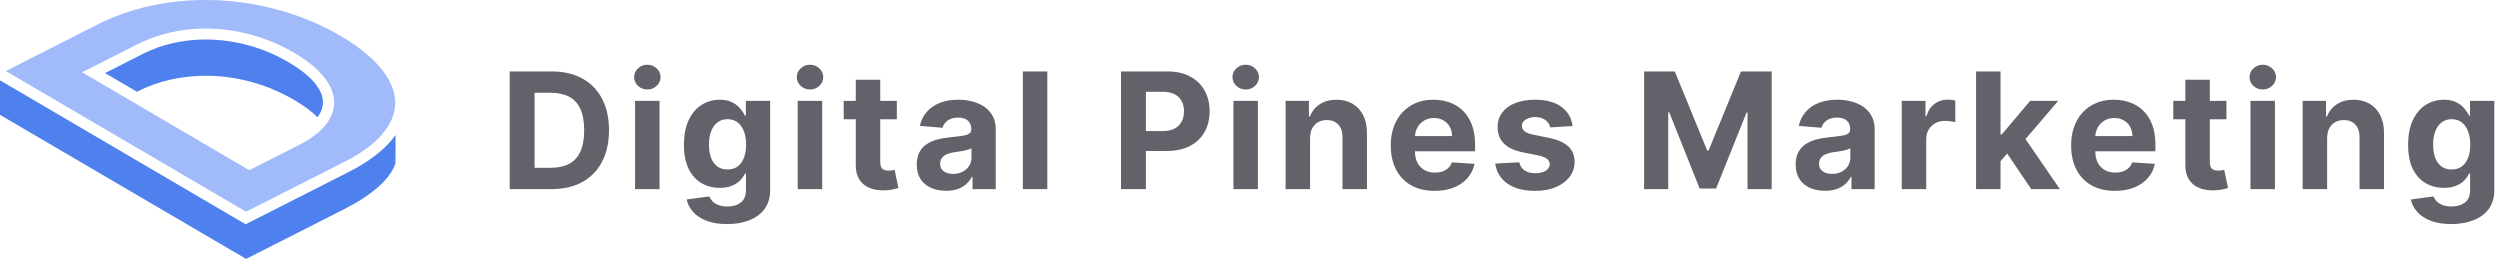 <svg width="309" height="32" viewBox="0 0 309 32" fill="none" xmlns="http://www.w3.org/2000/svg">
<path d="M302.963 27.695C301.983 27.695 301.143 27.56 300.442 27.29C299.746 27.025 299.192 26.662 298.78 26.203C298.368 25.744 298.1 25.228 297.977 24.655L300.776 24.278C300.861 24.496 300.996 24.7 301.18 24.889C301.365 25.079 301.609 25.23 301.912 25.344C302.22 25.462 302.594 25.521 303.034 25.521C303.692 25.521 304.234 25.36 304.661 25.038C305.091 24.721 305.307 24.189 305.307 23.44V21.445H305.179C305.047 21.748 304.848 22.034 304.582 22.304C304.317 22.574 303.976 22.794 303.56 22.965C303.143 23.135 302.646 23.22 302.068 23.22C301.249 23.22 300.503 23.031 299.831 22.652C299.163 22.268 298.631 21.684 298.233 20.898C297.84 20.107 297.644 19.108 297.644 17.901C297.644 16.665 297.845 15.633 298.247 14.804C298.65 13.975 299.185 13.355 299.852 12.943C300.525 12.531 301.261 12.325 302.061 12.325C302.672 12.325 303.183 12.43 303.595 12.638C304.007 12.841 304.339 13.097 304.59 13.405C304.845 13.708 305.042 14.006 305.179 14.3H305.293V12.467H308.297V23.483C308.297 24.411 308.07 25.188 307.615 25.812C307.161 26.438 306.531 26.906 305.726 27.219C304.926 27.536 304.005 27.695 302.963 27.695ZM303.027 20.948C303.515 20.948 303.927 20.827 304.263 20.585C304.604 20.339 304.864 19.989 305.044 19.534C305.229 19.075 305.321 18.526 305.321 17.886C305.321 17.247 305.231 16.693 305.051 16.224C304.871 15.751 304.611 15.384 304.27 15.124C303.929 14.863 303.515 14.733 303.027 14.733C302.53 14.733 302.111 14.868 301.77 15.138C301.429 15.403 301.171 15.772 300.996 16.246C300.821 16.719 300.733 17.266 300.733 17.886C300.733 18.516 300.821 19.061 300.996 19.52C301.176 19.974 301.434 20.327 301.77 20.578C302.111 20.824 302.53 20.948 303.027 20.948Z" fill="#62636A"/>
<path d="M287.633 17.07V23.377H284.607V12.467H287.491V14.392H287.619C287.86 13.758 288.265 13.256 288.833 12.886C289.401 12.512 290.09 12.325 290.9 12.325C291.658 12.325 292.318 12.491 292.882 12.822C293.445 13.154 293.883 13.627 294.195 14.243C294.508 14.854 294.664 15.583 294.664 16.43V23.377H291.639V16.97C291.643 16.303 291.473 15.782 291.127 15.408C290.782 15.029 290.306 14.839 289.7 14.839C289.293 14.839 288.933 14.927 288.62 15.102C288.312 15.277 288.071 15.533 287.896 15.869C287.725 16.201 287.638 16.601 287.633 17.07Z" fill="#62636A"/>
<path d="M278.158 23.376V12.467H281.183V23.376H278.158ZM279.677 11.061C279.228 11.061 278.842 10.912 278.52 10.614C278.203 10.311 278.044 9.948 278.044 9.527C278.044 9.11 278.203 8.753 278.52 8.455C278.842 8.152 279.228 8 279.677 8C280.127 8 280.511 8.152 280.828 8.455C281.15 8.753 281.311 9.11 281.311 9.527C281.311 9.948 281.15 10.311 280.828 10.614C280.511 10.912 280.127 11.061 279.677 11.061Z" fill="#62636A"/>
<path d="M275.187 12.467V14.74H268.617V12.467H275.187ZM270.109 9.854H273.134V20.024C273.134 20.303 273.177 20.521 273.262 20.677C273.347 20.829 273.466 20.936 273.617 20.997C273.773 21.059 273.953 21.089 274.157 21.089C274.299 21.089 274.441 21.078 274.583 21.054C274.725 21.026 274.834 21.004 274.91 20.99L275.386 23.241C275.234 23.289 275.021 23.343 274.746 23.405C274.472 23.471 274.138 23.511 273.745 23.526C273.016 23.554 272.377 23.457 271.827 23.234C271.283 23.012 270.859 22.666 270.556 22.197C270.253 21.729 270.104 21.137 270.109 20.422V9.854Z" fill="#62636A"/>
<path d="M261.403 23.59C260.281 23.59 259.315 23.362 258.505 22.908C257.7 22.448 257.08 21.8 256.645 20.962C256.209 20.119 255.991 19.122 255.991 17.972C255.991 16.849 256.209 15.865 256.645 15.017C257.08 14.169 257.693 13.509 258.484 13.036C259.28 12.562 260.212 12.325 261.282 12.325C262.002 12.325 262.672 12.441 263.292 12.673C263.917 12.901 264.462 13.244 264.926 13.703C265.395 14.162 265.759 14.74 266.02 15.436C266.28 16.127 266.41 16.937 266.41 17.865V18.696H257.199V16.821H263.562C263.562 16.385 263.468 16 263.278 15.663C263.089 15.327 262.826 15.064 262.49 14.875C262.158 14.681 261.772 14.584 261.332 14.584C260.873 14.584 260.466 14.69 260.111 14.903C259.76 15.112 259.486 15.393 259.287 15.749C259.088 16.099 258.986 16.49 258.981 16.921V18.703C258.981 19.243 259.081 19.709 259.28 20.102C259.483 20.495 259.77 20.798 260.139 21.011C260.508 21.224 260.946 21.331 261.453 21.331C261.789 21.331 262.097 21.284 262.376 21.189C262.656 21.094 262.895 20.952 263.093 20.763C263.292 20.573 263.444 20.341 263.548 20.067L266.346 20.252C266.204 20.924 265.913 21.511 265.473 22.013C265.037 22.51 264.474 22.898 263.782 23.178C263.096 23.452 262.303 23.59 261.403 23.59Z" fill="#62636A"/>
<path d="M246.982 20.237L246.989 16.608H247.429L250.923 12.467H254.396L249.702 17.95H248.985L246.982 20.237ZM244.24 23.376V8.831H247.266V23.376H244.24ZM251.058 23.376L247.848 18.625L249.865 16.487L254.602 23.376H251.058Z" fill="#62636A"/>
<path d="M235.057 23.376V12.467H237.99V14.371H238.104C238.302 13.694 238.636 13.182 239.105 12.837C239.574 12.486 240.113 12.311 240.724 12.311C240.876 12.311 241.039 12.32 241.214 12.339C241.389 12.358 241.543 12.384 241.676 12.418V15.102C241.534 15.06 241.337 15.022 241.086 14.989C240.836 14.955 240.606 14.939 240.398 14.939C239.952 14.939 239.555 15.036 239.204 15.23C238.859 15.419 238.584 15.685 238.381 16.026C238.182 16.366 238.082 16.759 238.082 17.204V23.376H235.057Z" fill="#62636A"/>
<path d="M225.566 23.582C224.869 23.582 224.249 23.462 223.705 23.22C223.16 22.974 222.729 22.612 222.412 22.134C222.1 21.651 221.943 21.049 221.943 20.33C221.943 19.724 222.055 19.215 222.277 18.803C222.5 18.391 222.803 18.059 223.186 17.808C223.57 17.557 224.005 17.368 224.493 17.24C224.985 17.112 225.502 17.022 226.041 16.97C226.676 16.904 227.187 16.842 227.575 16.785C227.964 16.724 228.245 16.634 228.421 16.516C228.596 16.397 228.683 16.222 228.683 15.99V15.947C228.683 15.498 228.541 15.15 228.257 14.903C227.978 14.657 227.58 14.534 227.064 14.534C226.52 14.534 226.086 14.655 225.764 14.896C225.442 15.133 225.229 15.431 225.125 15.791L222.327 15.564C222.469 14.901 222.748 14.328 223.165 13.845C223.582 13.357 224.119 12.983 224.777 12.723C225.44 12.458 226.207 12.325 227.078 12.325C227.684 12.325 228.264 12.396 228.818 12.538C229.377 12.68 229.872 12.901 230.303 13.199C230.738 13.497 231.082 13.881 231.333 14.35C231.583 14.813 231.709 15.37 231.709 16.018V23.377H228.84V21.864H228.754C228.579 22.205 228.345 22.505 228.051 22.766C227.758 23.021 227.405 23.223 226.993 23.369C226.581 23.511 226.105 23.582 225.566 23.582ZM226.432 21.494C226.877 21.494 227.27 21.407 227.611 21.232C227.952 21.052 228.219 20.81 228.414 20.507C228.608 20.204 228.705 19.861 228.705 19.477V18.32C228.61 18.381 228.48 18.438 228.314 18.49C228.153 18.537 227.971 18.582 227.767 18.625C227.564 18.663 227.36 18.698 227.156 18.732C226.953 18.76 226.768 18.786 226.602 18.81C226.247 18.862 225.937 18.945 225.672 19.058C225.407 19.172 225.201 19.326 225.054 19.52C224.907 19.709 224.834 19.946 224.834 20.23C224.834 20.642 224.983 20.957 225.281 21.175C225.584 21.388 225.968 21.494 226.432 21.494Z" fill="#62636A"/>
<path d="M203.211 8.831H207.004L211.009 18.604H211.18L215.185 8.831H218.978V23.376H215.995V13.909H215.874L212.11 23.305H210.079L206.315 13.873H206.194V23.376H203.211V8.831Z" fill="#62636A"/>
<path d="M194.371 15.578L191.601 15.749C191.554 15.512 191.452 15.299 191.296 15.109C191.14 14.915 190.934 14.761 190.678 14.648C190.427 14.529 190.126 14.47 189.776 14.47C189.307 14.47 188.912 14.57 188.59 14.768C188.268 14.963 188.107 15.223 188.107 15.55C188.107 15.81 188.211 16.03 188.419 16.21C188.628 16.39 188.985 16.535 189.492 16.643L191.466 17.041C192.527 17.259 193.318 17.609 193.839 18.092C194.359 18.575 194.62 19.21 194.62 19.996C194.62 20.711 194.409 21.338 193.988 21.878C193.571 22.418 192.998 22.839 192.269 23.142C191.544 23.44 190.709 23.59 189.762 23.59C188.318 23.59 187.167 23.289 186.31 22.688C185.458 22.081 184.958 21.258 184.812 20.216L187.787 20.06C187.877 20.5 188.095 20.836 188.441 21.068C188.786 21.296 189.229 21.409 189.769 21.409C190.299 21.409 190.725 21.307 191.047 21.104C191.374 20.895 191.54 20.628 191.544 20.301C191.54 20.026 191.424 19.802 191.196 19.627C190.969 19.447 190.619 19.309 190.145 19.215L188.256 18.838C187.191 18.625 186.398 18.256 185.877 17.73C185.361 17.205 185.103 16.535 185.103 15.72C185.103 15.019 185.292 14.416 185.671 13.909C186.054 13.402 186.592 13.012 187.283 12.737C187.979 12.463 188.794 12.325 189.726 12.325C191.104 12.325 192.188 12.617 192.979 13.199C193.775 13.781 194.239 14.574 194.371 15.578Z" fill="#62636A"/>
<path d="M177.313 23.59C176.191 23.59 175.225 23.362 174.416 22.908C173.611 22.448 172.99 21.8 172.555 20.962C172.119 20.119 171.901 19.122 171.901 17.972C171.901 16.849 172.119 15.865 172.555 15.017C172.99 14.169 173.604 13.509 174.394 13.036C175.19 12.562 176.122 12.325 177.193 12.325C177.912 12.325 178.582 12.441 179.203 12.673C179.828 12.901 180.372 13.244 180.836 13.703C181.305 14.162 181.669 14.74 181.93 15.436C182.19 16.127 182.32 16.937 182.32 17.865V18.696H173.109V16.821H179.472C179.472 16.385 179.378 16 179.188 15.663C178.999 15.327 178.736 15.064 178.4 14.875C178.069 14.681 177.683 14.584 177.242 14.584C176.783 14.584 176.376 14.69 176.021 14.903C175.67 15.112 175.396 15.393 175.197 15.749C174.998 16.099 174.896 16.49 174.891 16.921V18.703C174.891 19.243 174.991 19.709 175.19 20.102C175.393 20.495 175.68 20.798 176.049 21.011C176.418 21.224 176.856 21.331 177.363 21.331C177.699 21.331 178.007 21.284 178.286 21.189C178.566 21.094 178.805 20.952 179.004 20.763C179.203 20.573 179.354 20.341 179.458 20.067L182.256 20.252C182.114 20.924 181.823 21.511 181.383 22.013C180.947 22.51 180.384 22.898 179.693 23.178C179.006 23.452 178.213 23.59 177.313 23.59Z" fill="#62636A"/>
<path d="M161.926 17.07V23.377H158.9V12.467H161.784V14.392H161.912C162.153 13.758 162.558 13.256 163.126 12.886C163.694 12.512 164.383 12.325 165.193 12.325C165.951 12.325 166.611 12.491 167.175 12.822C167.738 13.154 168.176 13.627 168.488 14.243C168.801 14.854 168.957 15.583 168.957 16.43V23.377H165.932V16.97C165.936 16.303 165.766 15.782 165.42 15.408C165.075 15.029 164.599 14.839 163.993 14.839C163.586 14.839 163.226 14.927 162.913 15.102C162.605 15.277 162.364 15.533 162.189 15.869C162.018 16.201 161.931 16.601 161.926 17.07Z" fill="#62636A"/>
<path d="M152.451 23.376V12.467H155.476V23.376H152.451ZM153.97 11.061C153.521 11.061 153.135 10.912 152.813 10.614C152.496 10.311 152.337 9.948 152.337 9.527C152.337 9.11 152.496 8.753 152.813 8.455C153.135 8.152 153.521 8 153.97 8C154.42 8 154.804 8.152 155.121 8.455C155.443 8.753 155.604 9.11 155.604 9.527C155.604 9.948 155.443 10.311 155.121 10.614C154.804 10.912 154.42 11.061 153.97 11.061Z" fill="#62636A"/>
<path d="M138.559 23.376V8.831H144.297C145.4 8.831 146.34 9.042 147.117 9.463C147.893 9.88 148.485 10.46 148.892 11.203C149.304 11.942 149.51 12.794 149.51 13.76C149.51 14.726 149.302 15.578 148.885 16.317C148.469 17.055 147.865 17.631 147.074 18.043C146.288 18.454 145.337 18.66 144.219 18.66H140.561V16.196H143.722C144.314 16.196 144.801 16.094 145.185 15.891C145.573 15.682 145.862 15.396 146.051 15.031C146.246 14.662 146.343 14.238 146.343 13.76C146.343 13.277 146.246 12.856 146.051 12.496C145.862 12.131 145.573 11.849 145.185 11.65C144.797 11.447 144.304 11.345 143.708 11.345H141.634V23.376H138.559Z" fill="#62636A"/>
<path d="M129.449 8.831V23.376H126.424V8.831H129.449Z" fill="#62636A"/>
<path d="M116.933 23.582C116.237 23.582 115.616 23.462 115.072 23.22C114.527 22.974 114.097 22.612 113.779 22.134C113.467 21.651 113.311 21.049 113.311 20.33C113.311 19.724 113.422 19.215 113.644 18.803C113.867 18.391 114.17 18.059 114.553 17.808C114.937 17.557 115.373 17.368 115.86 17.24C116.353 17.112 116.869 17.022 117.409 16.97C118.043 16.904 118.554 16.842 118.943 16.785C119.331 16.724 119.613 16.634 119.788 16.516C119.963 16.397 120.051 16.222 120.051 15.99V15.947C120.051 15.498 119.909 15.15 119.624 14.903C119.345 14.657 118.947 14.534 118.431 14.534C117.887 14.534 117.454 14.655 117.132 14.896C116.81 15.133 116.597 15.431 116.492 15.791L113.694 15.564C113.836 14.901 114.115 14.328 114.532 13.845C114.949 13.357 115.486 12.983 116.144 12.723C116.807 12.458 117.574 12.325 118.445 12.325C119.052 12.325 119.632 12.396 120.186 12.538C120.744 12.68 121.239 12.901 121.67 13.199C122.106 13.497 122.449 13.881 122.7 14.35C122.951 14.813 123.076 15.37 123.076 16.018V23.377H120.207V21.864H120.122C119.946 22.205 119.712 22.505 119.419 22.766C119.125 23.021 118.772 23.223 118.36 23.369C117.948 23.511 117.472 23.582 116.933 23.582ZM117.799 21.494C118.244 21.494 118.637 21.407 118.978 21.232C119.319 21.052 119.587 20.81 119.781 20.507C119.975 20.204 120.072 19.861 120.072 19.477V18.32C119.977 18.381 119.847 18.438 119.681 18.49C119.52 18.537 119.338 18.582 119.134 18.625C118.931 18.663 118.727 18.698 118.524 18.732C118.32 18.76 118.135 18.786 117.97 18.81C117.615 18.862 117.304 18.945 117.039 19.058C116.774 19.172 116.568 19.326 116.421 19.52C116.275 19.709 116.201 19.946 116.201 20.23C116.201 20.642 116.35 20.957 116.649 21.175C116.952 21.388 117.335 21.494 117.799 21.494Z" fill="#62636A"/>
<path d="M110.851 12.467V14.74H104.281V12.467H110.851ZM105.773 9.854H108.798V20.024C108.798 20.303 108.841 20.521 108.926 20.677C109.011 20.829 109.13 20.936 109.281 20.997C109.438 21.059 109.617 21.089 109.821 21.089C109.963 21.089 110.105 21.078 110.247 21.054C110.389 21.026 110.498 21.004 110.574 20.99L111.05 23.241C110.898 23.289 110.685 23.343 110.411 23.405C110.136 23.471 109.802 23.511 109.409 23.526C108.68 23.554 108.041 23.457 107.491 23.234C106.947 23.012 106.523 22.666 106.22 22.197C105.917 21.729 105.768 21.137 105.773 20.422V9.854Z" fill="#62636A"/>
<path d="M98.599 23.376V12.467H101.625V23.376H98.599ZM100.119 11.061C99.669 11.061 99.283 10.912 98.961 10.614C98.644 10.311 98.485 9.948 98.485 9.527C98.485 9.11 98.644 8.753 98.961 8.455C99.283 8.152 99.669 8 100.119 8C100.569 8 100.952 8.152 101.269 8.455C101.591 8.753 101.752 9.11 101.752 9.527C101.752 9.948 101.591 10.311 101.269 10.614C100.952 10.912 100.569 11.061 100.119 11.061Z" fill="#62636A"/>
<path d="M89.858 27.695C88.878 27.695 88.037 27.56 87.336 27.29C86.64 27.025 86.086 26.662 85.674 26.203C85.263 25.744 84.995 25.228 84.872 24.655L87.67 24.278C87.755 24.496 87.89 24.7 88.075 24.889C88.26 25.079 88.504 25.23 88.807 25.344C89.114 25.462 89.488 25.521 89.929 25.521C90.587 25.521 91.129 25.36 91.555 25.038C91.986 24.721 92.201 24.189 92.201 23.44V21.445H92.074C91.941 21.748 91.742 22.034 91.477 22.304C91.212 22.574 90.871 22.794 90.454 22.965C90.038 23.135 89.54 23.22 88.963 23.22C88.144 23.22 87.398 23.031 86.726 22.652C86.058 22.268 85.525 21.684 85.128 20.898C84.735 20.107 84.538 19.108 84.538 17.901C84.538 16.665 84.739 15.633 85.142 14.804C85.544 13.975 86.079 13.355 86.747 12.943C87.419 12.531 88.156 12.325 88.956 12.325C89.567 12.325 90.078 12.43 90.49 12.638C90.902 12.841 91.233 13.097 91.484 13.405C91.74 13.708 91.936 14.006 92.074 14.3H92.187V12.467H95.192V23.483C95.192 24.411 94.964 25.188 94.51 25.812C94.055 26.438 93.425 26.906 92.621 27.219C91.82 27.536 90.899 27.695 89.858 27.695ZM89.922 20.948C90.409 20.948 90.821 20.827 91.157 20.585C91.498 20.339 91.759 19.989 91.939 19.534C92.123 19.075 92.216 18.526 92.216 17.886C92.216 17.247 92.126 16.693 91.946 16.224C91.766 15.751 91.505 15.384 91.165 15.124C90.824 14.863 90.409 14.733 89.922 14.733C89.424 14.733 89.005 14.868 88.665 15.138C88.324 15.403 88.066 15.772 87.89 16.246C87.715 16.719 87.628 17.266 87.628 17.886C87.628 18.516 87.715 19.061 87.89 19.52C88.07 19.974 88.328 20.327 88.665 20.578C89.005 20.824 89.424 20.948 89.922 20.948Z" fill="#62636A"/>
<path d="M78.493 23.376V12.467H81.519V23.376H78.493ZM80.013 11.061C79.564 11.061 79.178 10.912 78.856 10.614C78.538 10.311 78.38 9.948 78.38 9.527C78.38 9.11 78.538 8.753 78.856 8.455C79.178 8.152 79.564 8 80.013 8C80.463 8 80.847 8.152 81.164 8.455C81.486 8.753 81.647 9.11 81.647 9.527C81.647 9.948 81.486 10.311 81.164 10.614C80.847 10.912 80.463 11.061 80.013 11.061Z" fill="#62636A"/>
<path d="M68.156 23.376H63V8.831H68.199C69.662 8.831 70.921 9.122 71.977 9.705C73.033 10.282 73.845 11.113 74.413 12.197C74.986 13.282 75.273 14.579 75.273 16.09C75.273 17.605 74.986 18.907 74.413 19.996C73.845 21.085 73.028 21.92 71.963 22.503C70.903 23.085 69.633 23.376 68.156 23.376ZM66.075 20.741H68.028C68.938 20.741 69.702 20.581 70.322 20.259C70.947 19.932 71.416 19.427 71.729 18.746C72.046 18.059 72.204 17.174 72.204 16.09C72.204 15.015 72.046 14.136 71.729 13.454C71.416 12.773 70.95 12.271 70.329 11.949C69.709 11.627 68.945 11.466 68.035 11.466H66.075V20.741Z" fill="#62636A"/>
<path d="M17.059 11.274C19.526 10.024 22.415 9.362 25.407 9.362C29.226 9.362 33.021 10.399 36.374 12.363C37.522 13.032 38.482 13.746 39.247 14.481C39.773 13.775 39.99 13.04 39.892 12.29C39.87 12.106 39.825 11.914 39.758 11.723C39.758 11.723 39.758 11.716 39.758 11.709C39.697 11.532 39.615 11.348 39.525 11.172C39.51 11.135 39.487 11.105 39.465 11.069C39.397 10.944 39.315 10.819 39.225 10.694C39.165 10.605 39.097 10.517 39.03 10.429C38.955 10.333 38.872 10.23 38.79 10.135C38.715 10.046 38.64 9.965 38.557 9.877C38.445 9.759 38.332 9.649 38.205 9.532C38.122 9.458 38.04 9.377 37.95 9.304C37.8 9.171 37.642 9.039 37.477 8.906C37.402 8.848 37.327 8.789 37.252 8.737C37.05 8.59 36.847 8.436 36.622 8.289C36.577 8.259 36.532 8.23 36.487 8.2C36.224 8.031 35.962 7.862 35.669 7.693C32.526 5.854 28.978 4.883 25.407 4.883C22.632 4.883 19.962 5.494 17.689 6.649L12.985 9.031L16.939 11.348L17.059 11.289V11.274Z" fill="#4E80EE"/>
<path d="M42.54 20.019C42.788 19.894 43.028 19.769 43.268 19.637C43.373 19.578 43.478 19.519 43.576 19.46C43.696 19.387 43.823 19.32 43.943 19.247C44.071 19.166 44.191 19.093 44.318 19.012C44.408 18.96 44.491 18.901 44.581 18.85C44.716 18.762 44.851 18.666 44.978 18.578C45.038 18.534 45.106 18.489 45.173 18.445C45.308 18.35 45.443 18.247 45.571 18.144C45.623 18.107 45.676 18.07 45.721 18.026C45.856 17.923 45.976 17.813 46.103 17.71C46.141 17.673 46.186 17.644 46.231 17.607C46.351 17.497 46.471 17.386 46.584 17.276C46.621 17.239 46.659 17.21 46.689 17.173C46.801 17.063 46.906 16.952 47.011 16.835C47.041 16.798 47.079 16.768 47.109 16.732C47.206 16.621 47.304 16.511 47.394 16.393C47.424 16.357 47.454 16.32 47.484 16.283C47.574 16.173 47.649 16.062 47.731 15.952C47.761 15.915 47.791 15.871 47.814 15.834C47.889 15.724 47.956 15.621 48.024 15.511C48.054 15.467 48.076 15.422 48.106 15.371C48.166 15.268 48.219 15.158 48.271 15.055C48.294 15.003 48.324 14.952 48.346 14.9C48.391 14.797 48.436 14.702 48.474 14.599C48.496 14.54 48.519 14.481 48.541 14.422C48.579 14.327 48.609 14.231 48.639 14.136C48.661 14.069 48.676 14.003 48.691 13.937C48.714 13.849 48.736 13.753 48.752 13.665C48.767 13.591 48.782 13.525 48.789 13.451C48.804 13.363 48.812 13.275 48.819 13.194C48.834 13.076 48.842 12.959 48.849 12.841C48.939 10.024 46.531 7.038 42.083 4.427C37.207 1.574 31.288 0 25.422 0C20.592 0 15.978 1.044 12.085 3.015L0.721 8.781L30.411 26.168L42.533 20.019H42.54ZM17.058 5.442C19.526 4.192 22.414 3.53 25.407 3.53C29.226 3.53 33.021 4.567 36.374 6.531C36.569 6.641 36.757 6.759 36.937 6.877C37.02 6.928 37.094 6.979 37.169 7.031C37.267 7.097 37.364 7.156 37.455 7.222C37.552 7.288 37.65 7.362 37.747 7.428C37.807 7.472 37.875 7.516 37.935 7.561C38.047 7.641 38.152 7.722 38.265 7.811C38.302 7.84 38.34 7.869 38.377 7.899C38.497 7.994 38.617 8.09 38.73 8.186C38.745 8.2 38.76 8.215 38.775 8.222C40.478 9.686 41.348 11.238 41.295 12.79C41.265 13.724 40.883 14.966 39.502 16.224L39.24 16.489L39.217 16.467C38.632 16.96 37.89 17.445 36.952 17.923L30.808 21.034L10.157 8.936L17.051 5.435L17.058 5.442Z" fill="#A0BAFA"/>
<path d="M48.863 16.717C48.436 17.328 47.903 17.916 47.273 18.482C47.243 18.512 47.206 18.541 47.168 18.571C46.996 18.725 46.823 18.872 46.636 19.019C46.575 19.071 46.508 19.122 46.441 19.174C46.276 19.299 46.11 19.424 45.938 19.549C45.855 19.608 45.773 19.666 45.69 19.725C45.525 19.843 45.353 19.953 45.173 20.071C45.083 20.13 44.993 20.189 44.895 20.247C44.708 20.365 44.513 20.475 44.318 20.593C44.228 20.645 44.145 20.696 44.055 20.747C43.77 20.909 43.47 21.071 43.162 21.226L30.358 27.72L0 9.929V14.195L30.418 32L42.54 25.852C46.005 24.094 48.196 22.152 48.871 20.233C48.893 19.887 48.893 18.379 48.886 16.688C48.886 16.695 48.871 16.71 48.863 16.717Z" fill="#4E80EE"/>
</svg>
